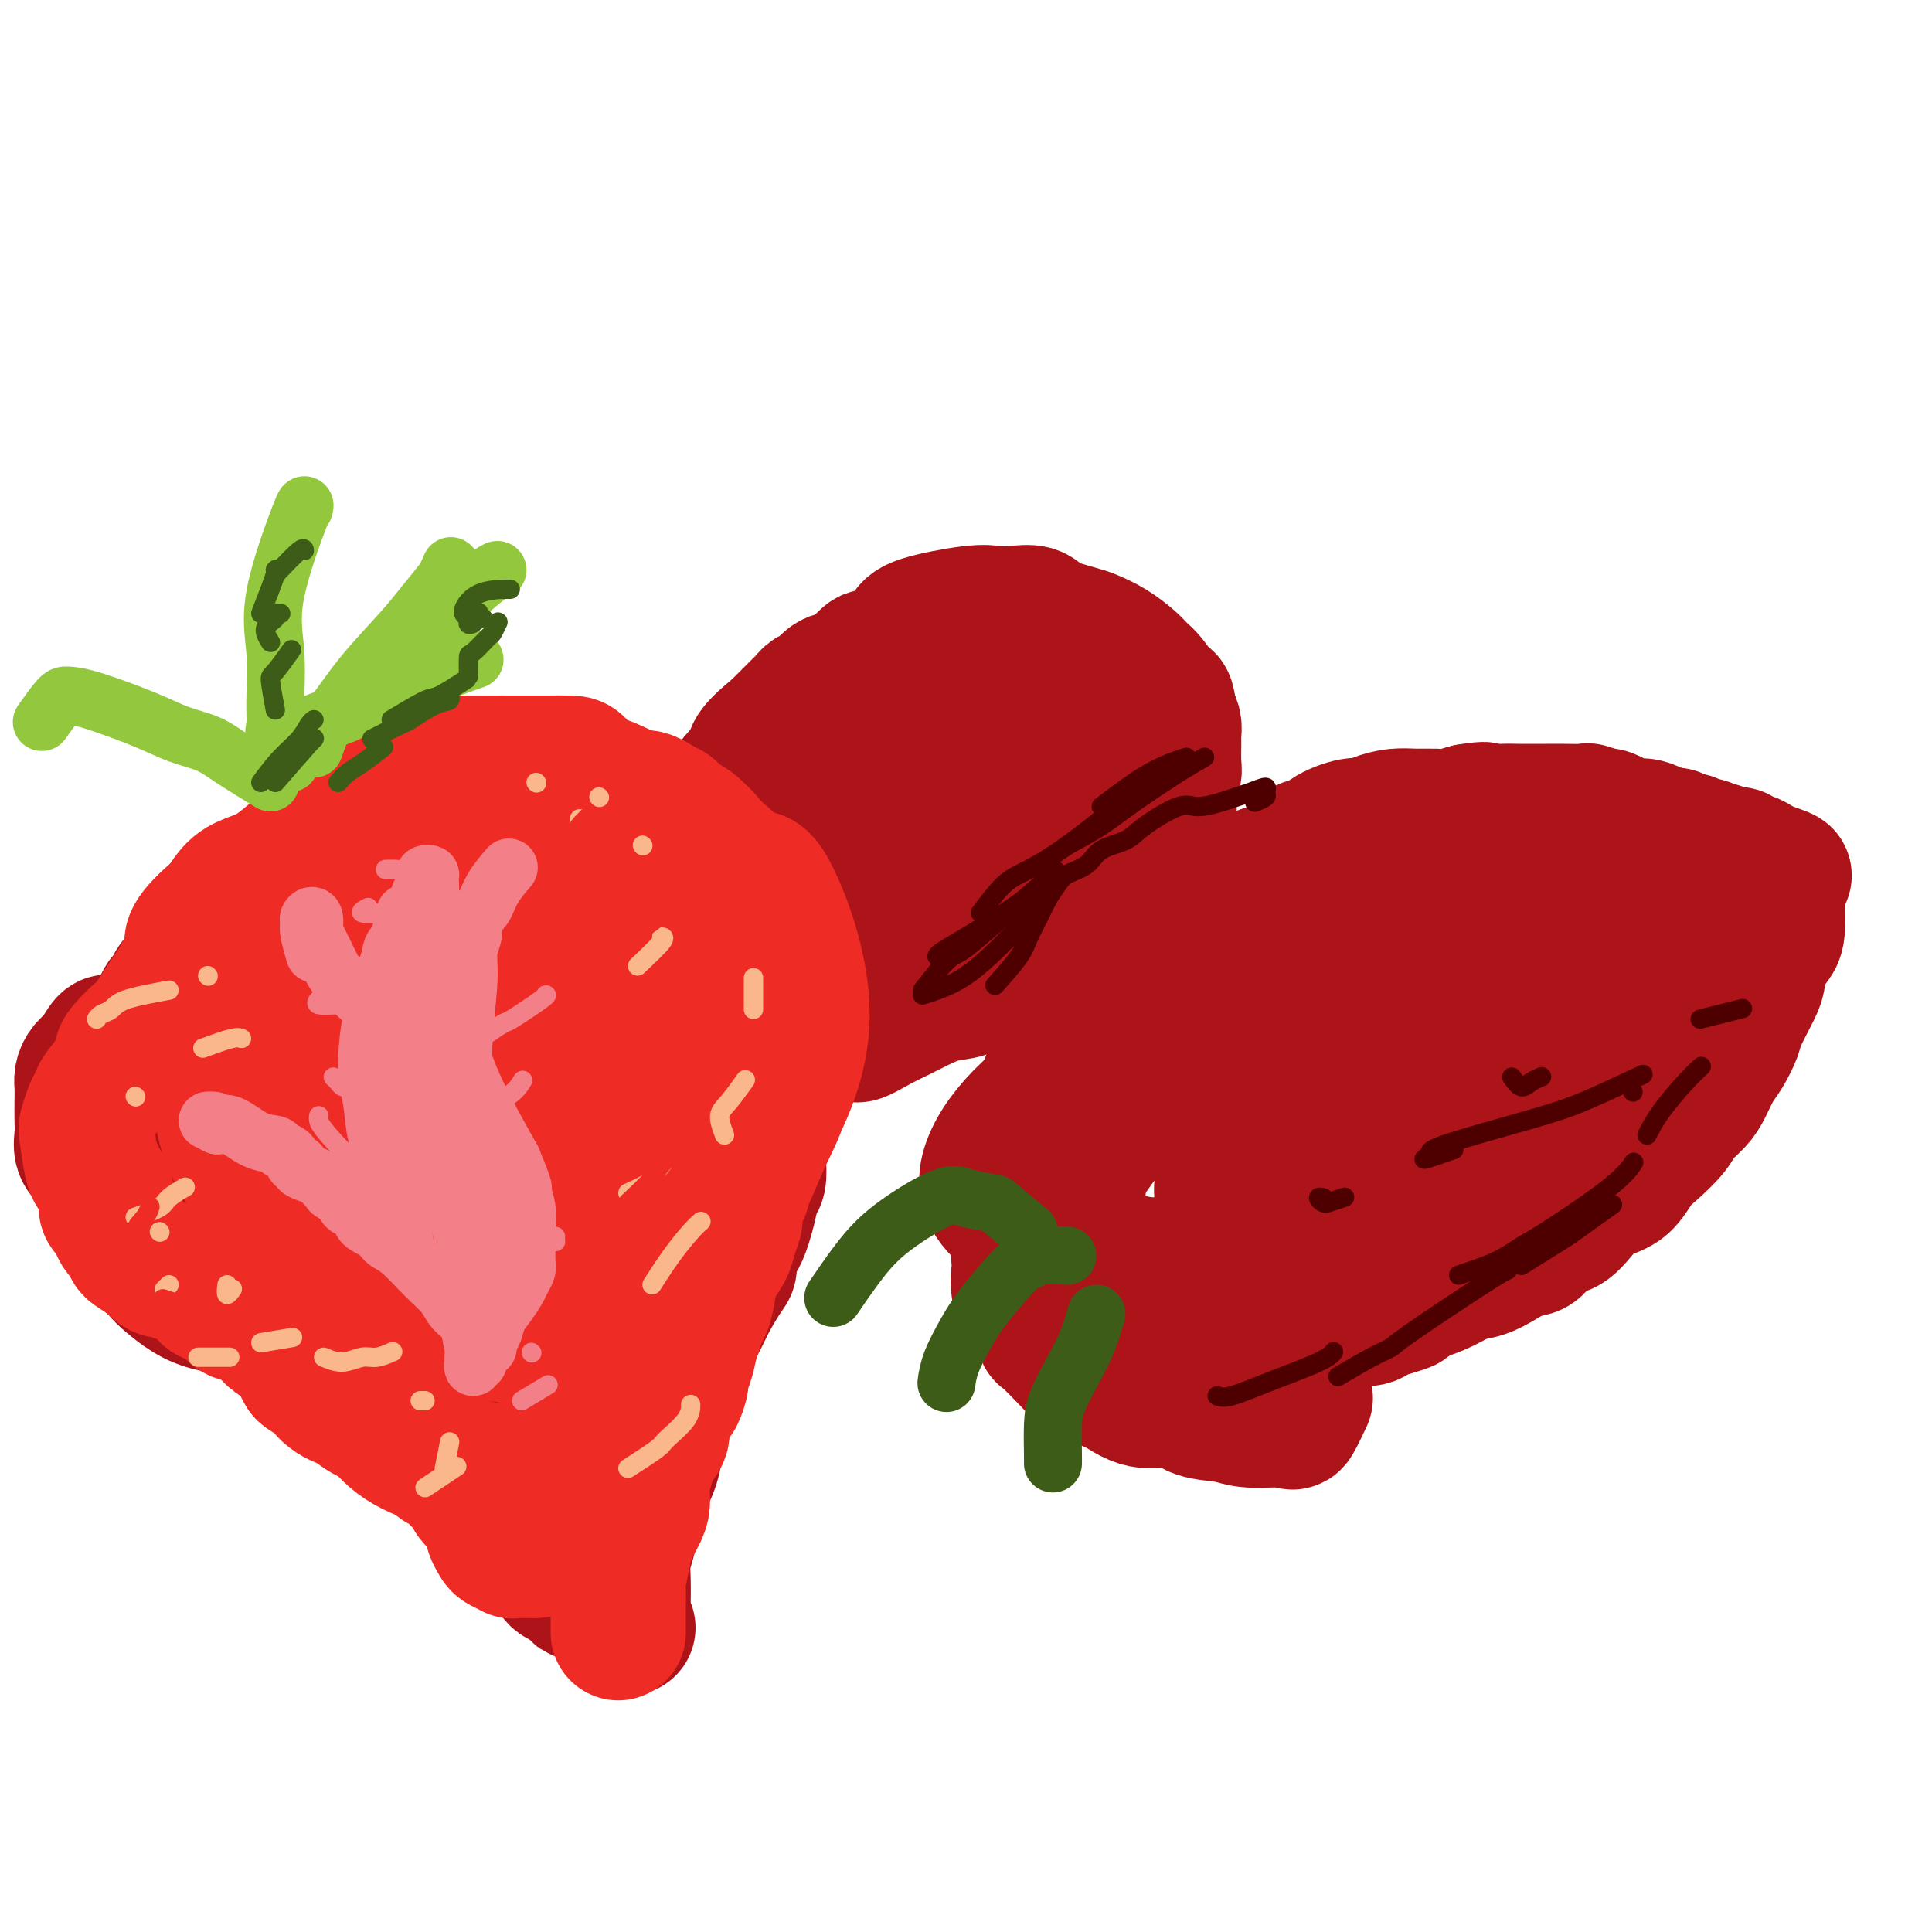 <svg viewBox='0 0 400 400' version='1.1' xmlns='http://www.w3.org/2000/svg' xmlns:xlink='http://www.w3.org/1999/xlink'><g fill='none' stroke='#AD1419' stroke-width='28' stroke-linecap='round' stroke-linejoin='round'><path d='M130,337c-0.423,-0.725 -0.845,-1.450 -1,-2c-0.155,-0.550 -0.042,-0.926 0,-1c0.042,-0.074 0.015,0.153 0,0c-0.015,-0.153 -0.016,-0.687 0,-2c0.016,-1.313 0.048,-3.404 0,-5c-0.048,-1.596 -0.178,-2.698 0,-4c0.178,-1.302 0.664,-2.806 1,-4c0.336,-1.194 0.523,-2.078 1,-4c0.477,-1.922 1.243,-4.881 2,-7c0.757,-2.119 1.506,-3.396 2,-5c0.494,-1.604 0.733,-3.534 1,-5c0.267,-1.466 0.561,-2.468 1,-4c0.439,-1.532 1.022,-3.594 2,-6c0.978,-2.406 2.349,-5.156 3,-7c0.651,-1.844 0.581,-2.783 1,-4c0.419,-1.217 1.326,-2.714 2,-4c0.674,-1.286 1.115,-2.361 2,-4c0.885,-1.639 2.216,-3.841 3,-5c0.784,-1.159 1.022,-1.273 1,-2c-0.022,-0.727 -0.303,-2.066 0,-3c0.303,-0.934 1.192,-1.462 2,-3c0.808,-1.538 1.536,-4.085 2,-6c0.464,-1.915 0.664,-3.199 1,-4c0.336,-0.801 0.807,-1.120 1,-2c0.193,-0.880 0.107,-2.321 0,-3c-0.107,-0.679 -0.235,-0.594 0,-2c0.235,-1.406 0.832,-4.302 1,-6c0.168,-1.698 -0.095,-2.200 0,-3c0.095,-0.800 0.547,-1.900 1,-3'/><path d='M159,227c0.602,-4.030 0.107,-2.605 0,-3c-0.107,-0.395 0.176,-2.610 0,-4c-0.176,-1.390 -0.810,-1.955 -1,-3c-0.190,-1.045 0.063,-2.572 0,-4c-0.063,-1.428 -0.443,-2.758 -1,-4c-0.557,-1.242 -1.291,-2.394 -2,-4c-0.709,-1.606 -1.392,-3.664 -2,-5c-0.608,-1.336 -1.140,-1.951 -2,-3c-0.860,-1.049 -2.046,-2.533 -3,-4c-0.954,-1.467 -1.674,-2.918 -2,-4c-0.326,-1.082 -0.258,-1.797 -1,-3c-0.742,-1.203 -2.295,-2.896 -3,-4c-0.705,-1.104 -0.562,-1.620 -1,-2c-0.438,-0.380 -1.459,-0.626 -2,-1c-0.541,-0.374 -0.604,-0.878 -1,-2c-0.396,-1.122 -1.126,-2.864 -2,-4c-0.874,-1.136 -1.893,-1.666 -3,-2c-1.107,-0.334 -2.303,-0.471 -3,-1c-0.697,-0.529 -0.896,-1.451 -2,-2c-1.104,-0.549 -3.112,-0.724 -4,-1c-0.888,-0.276 -0.655,-0.652 -1,-1c-0.345,-0.348 -1.267,-0.668 -2,-1c-0.733,-0.332 -1.276,-0.675 -2,-1c-0.724,-0.325 -1.627,-0.631 -3,-1c-1.373,-0.369 -3.214,-0.799 -5,-1c-1.786,-0.201 -3.515,-0.171 -5,0c-1.485,0.171 -2.724,0.482 -4,1c-1.276,0.518 -2.590,1.242 -5,2c-2.410,0.758 -5.918,1.550 -8,2c-2.082,0.450 -2.738,0.557 -4,1c-1.262,0.443 -3.131,1.221 -5,2'/><path d='M80,170c-5.591,1.590 -4.068,1.566 -4,2c0.068,0.434 -1.317,1.327 -3,2c-1.683,0.673 -3.662,1.126 -5,2c-1.338,0.874 -2.035,2.169 -3,3c-0.965,0.831 -2.198,1.197 -3,2c-0.802,0.803 -1.174,2.042 -2,3c-0.826,0.958 -2.107,1.635 -3,2c-0.893,0.365 -1.397,0.419 -2,1c-0.603,0.581 -1.303,1.690 -2,2c-0.697,0.310 -1.390,-0.179 -2,0c-0.610,0.179 -1.135,1.024 -2,2c-0.865,0.976 -2.070,2.082 -3,3c-0.930,0.918 -1.587,1.649 -2,2c-0.413,0.351 -0.583,0.321 -1,1c-0.417,0.679 -1.081,2.065 -2,3c-0.919,0.935 -2.091,1.419 -3,2c-0.909,0.581 -1.554,1.261 -2,2c-0.446,0.739 -0.694,1.538 -1,2c-0.306,0.462 -0.670,0.586 -1,1c-0.330,0.414 -0.624,1.118 -1,2c-0.376,0.882 -0.833,1.941 -1,3c-0.167,1.059 -0.046,2.117 0,3c0.046,0.883 0.015,1.591 0,3c-0.015,1.409 -0.015,3.519 0,5c0.015,1.481 0.046,2.331 0,3c-0.046,0.669 -0.167,1.156 0,2c0.167,0.844 0.622,2.047 1,3c0.378,0.953 0.679,1.658 1,2c0.321,0.342 0.663,0.323 1,1c0.337,0.677 0.668,2.051 1,3c0.332,0.949 0.666,1.475 1,2'/><path d='M37,239c0.952,2.373 0.831,1.805 1,2c0.169,0.195 0.627,1.152 1,2c0.373,0.848 0.662,1.589 1,2c0.338,0.411 0.724,0.494 1,1c0.276,0.506 0.442,1.435 1,2c0.558,0.565 1.510,0.767 2,1c0.490,0.233 0.519,0.499 1,1c0.481,0.501 1.413,1.238 2,2c0.587,0.762 0.829,1.549 1,2c0.171,0.451 0.269,0.568 1,1c0.731,0.432 2.093,1.181 3,2c0.907,0.819 1.360,1.708 2,2c0.640,0.292 1.468,-0.012 2,0c0.532,0.012 0.767,0.341 1,1c0.233,0.659 0.465,1.647 1,2c0.535,0.353 1.374,0.073 2,1c0.626,0.927 1.041,3.063 2,4c0.959,0.937 2.464,0.674 3,1c0.536,0.326 0.104,1.242 1,2c0.896,0.758 3.121,1.358 4,2c0.879,0.642 0.413,1.325 1,2c0.587,0.675 2.226,1.340 3,2c0.774,0.660 0.684,1.314 1,2c0.316,0.686 1.038,1.406 2,2c0.962,0.594 2.163,1.064 3,2c0.837,0.936 1.309,2.337 2,3c0.691,0.663 1.602,0.586 2,1c0.398,0.414 0.282,1.317 1,2c0.718,0.683 2.270,1.145 3,2c0.730,0.855 0.637,2.101 1,3c0.363,0.899 1.181,1.449 2,2'/><path d='M91,295c8.711,9.263 3.489,4.422 2,3c-1.489,-1.422 0.754,0.576 2,2c1.246,1.424 1.494,2.275 2,3c0.506,0.725 1.271,1.325 2,2c0.729,0.675 1.421,1.427 2,2c0.579,0.573 1.044,0.969 2,2c0.956,1.031 2.402,2.699 3,4c0.598,1.301 0.349,2.236 1,3c0.651,0.764 2.203,1.356 3,2c0.797,0.644 0.840,1.338 1,2c0.160,0.662 0.437,1.291 1,2c0.563,0.709 1.411,1.499 2,2c0.589,0.501 0.917,0.713 1,1c0.083,0.287 -0.079,0.650 0,1c0.079,0.350 0.399,0.687 1,1c0.601,0.313 1.481,0.601 2,1c0.519,0.399 0.675,0.909 1,1c0.325,0.091 0.820,-0.236 1,0c0.180,0.236 0.046,1.034 0,1c-0.046,-0.034 -0.005,-0.898 0,-2c0.005,-1.102 -0.027,-2.440 0,-4c0.027,-1.560 0.112,-3.343 0,-7c-0.112,-3.657 -0.422,-9.188 -1,-14c-0.578,-4.812 -1.426,-8.904 -2,-14c-0.574,-5.096 -0.875,-11.194 -1,-17c-0.125,-5.806 -0.075,-11.319 0,-16c0.075,-4.681 0.174,-8.529 1,-14c0.826,-5.471 2.379,-12.563 3,-17c0.621,-4.437 0.311,-6.218 0,-8'/><path d='M120,217c0.779,-7.497 0.725,-6.739 0,-8c-0.725,-1.261 -2.122,-4.539 -3,-7c-0.878,-2.461 -1.237,-4.103 -2,-5c-0.763,-0.897 -1.930,-1.050 -3,0c-1.070,1.050 -2.043,3.301 -3,5c-0.957,1.699 -1.898,2.846 -3,7c-1.102,4.154 -2.367,11.313 -3,17c-0.633,5.687 -0.636,9.900 0,15c0.636,5.100 1.912,11.087 3,16c1.088,4.913 1.990,8.753 3,12c1.010,3.247 2.129,5.902 4,8c1.871,2.098 4.496,3.638 7,4c2.504,0.362 4.889,-0.455 7,-3c2.111,-2.545 3.948,-6.818 6,-11c2.052,-4.182 4.320,-8.272 6,-17c1.680,-8.728 2.771,-22.092 3,-31c0.229,-8.908 -0.403,-13.359 -2,-18c-1.597,-4.641 -4.157,-9.473 -7,-12c-2.843,-2.527 -5.969,-2.748 -9,-3c-3.031,-0.252 -5.968,-0.536 -11,3c-5.032,3.536 -12.159,10.892 -16,17c-3.841,6.108 -4.397,10.968 -5,17c-0.603,6.032 -1.254,13.236 -1,20c0.254,6.764 1.412,13.088 5,19c3.588,5.912 9.606,11.411 14,14c4.394,2.589 7.164,2.269 10,0c2.836,-2.269 5.738,-6.486 8,-11c2.262,-4.514 3.885,-9.323 4,-19c0.115,-9.677 -1.277,-24.221 -4,-34c-2.723,-9.779 -6.778,-14.794 -11,-19c-4.222,-4.206 -8.611,-7.603 -13,-11'/><path d='M104,182c-3.519,-3.464 -5.817,-6.625 -14,-2c-8.183,4.625 -22.250,17.035 -28,25c-5.750,7.965 -3.183,11.483 -2,17c1.183,5.517 0.981,13.033 2,19c1.019,5.967 3.261,10.386 5,14c1.739,3.614 2.977,6.422 8,9c5.023,2.578 13.831,4.926 18,4c4.169,-0.926 3.698,-5.127 4,-8c0.302,-2.873 1.377,-4.420 -1,-10c-2.377,-5.580 -8.207,-15.195 -12,-21c-3.793,-5.805 -5.550,-7.801 -12,-12c-6.450,-4.199 -17.593,-10.601 -24,-12c-6.407,-1.399 -8.077,2.205 -9,6c-0.923,3.795 -1.098,7.783 0,13c1.098,5.217 3.468,11.664 6,18c2.532,6.336 5.226,12.561 12,21c6.774,8.439 17.629,19.093 23,23c5.371,3.907 5.257,1.068 6,-1c0.743,-2.068 2.343,-3.363 3,-6c0.657,-2.637 0.372,-6.615 0,-11c-0.372,-4.385 -0.832,-9.175 -6,-13c-5.168,-3.825 -15.045,-6.684 -20,-8c-4.955,-1.316 -4.987,-1.090 -5,-1c-0.013,0.090 -0.006,0.045 0,0'/><path d='M26,218c-0.750,-0.866 -1.500,-1.733 -2,-2c-0.500,-0.267 -0.751,0.064 -1,0c-0.249,-0.064 -0.498,-0.523 -1,0c-0.502,0.523 -1.259,2.029 -2,3c-0.741,0.971 -1.467,1.408 -2,2c-0.533,0.592 -0.875,1.341 -1,2c-0.125,0.659 -0.035,1.230 0,2c0.035,0.770 0.014,1.740 0,3c-0.014,1.260 -0.022,2.812 0,4c0.022,1.188 0.075,2.014 0,3c-0.075,0.986 -0.278,2.132 0,3c0.278,0.868 1.036,1.459 2,3c0.964,1.541 2.134,4.031 3,5c0.866,0.969 1.429,0.417 2,1c0.571,0.583 1.149,2.302 2,3c0.851,0.698 1.976,0.376 3,1c1.024,0.624 1.948,2.195 3,3c1.052,0.805 2.231,0.846 3,1c0.769,0.154 1.129,0.423 2,1c0.871,0.577 2.254,1.464 3,2c0.746,0.536 0.855,0.722 2,1c1.145,0.278 3.325,0.647 5,1c1.675,0.353 2.843,0.688 4,1c1.157,0.312 2.302,0.600 4,1c1.698,0.400 3.950,0.911 5,1c1.050,0.089 0.898,-0.245 3,0c2.102,0.245 6.458,1.070 9,2c2.542,0.930 3.271,1.965 4,3'/><path d='M76,268c6.257,1.423 3.898,-0.018 4,0c0.102,0.018 2.665,1.495 4,2c1.335,0.505 1.441,0.037 2,0c0.559,-0.037 1.571,0.355 2,0c0.429,-0.355 0.276,-1.458 0,-2c-0.276,-0.542 -0.675,-0.525 -1,-1c-0.325,-0.475 -0.575,-1.444 -1,-3c-0.425,-1.556 -1.023,-3.700 -2,-5c-0.977,-1.300 -2.333,-1.756 -4,-3c-1.667,-1.244 -3.647,-3.277 -5,-5c-1.353,-1.723 -2.081,-3.137 -5,-5c-2.919,-1.863 -8.029,-4.174 -11,-5c-2.971,-0.826 -3.803,-0.168 -7,0c-3.197,0.168 -8.758,-0.154 -11,0c-2.242,0.154 -1.163,0.783 -1,1c0.163,0.217 -0.590,0.020 -1,0c-0.410,-0.020 -0.479,0.137 -1,0c-0.521,-0.137 -1.495,-0.568 -2,-1c-0.505,-0.432 -0.542,-0.866 -1,-1c-0.458,-0.134 -1.338,0.033 -2,0c-0.662,-0.033 -1.105,-0.267 -2,0c-0.895,0.267 -2.241,1.033 -3,2c-0.759,0.967 -0.931,2.133 -1,3c-0.069,0.867 -0.034,1.433 0,2'/><path d='M27,247c-0.505,2.236 0.233,4.327 1,6c0.767,1.673 1.562,2.927 2,4c0.438,1.073 0.520,1.965 1,3c0.480,1.035 1.359,2.213 2,3c0.641,0.787 1.045,1.181 2,2c0.955,0.819 2.460,2.061 4,3c1.540,0.939 3.116,1.574 5,2c1.884,0.426 4.076,0.643 6,1c1.924,0.357 3.581,0.853 6,1c2.419,0.147 5.598,-0.057 8,0c2.402,0.057 4.025,0.373 6,1c1.975,0.627 4.303,1.566 6,2c1.697,0.434 2.764,0.365 5,1c2.236,0.635 5.640,1.975 8,3c2.360,1.025 3.676,1.735 5,2c1.324,0.265 2.657,0.085 4,0c1.343,-0.085 2.696,-0.077 4,0c1.304,0.077 2.560,0.221 4,0c1.440,-0.221 3.065,-0.806 4,-1c0.935,-0.194 1.178,0.004 1,0c-0.178,-0.004 -0.779,-0.210 -2,0c-1.221,0.210 -3.062,0.835 -5,1c-1.938,0.165 -3.972,-0.132 -6,0c-2.028,0.132 -4.049,0.693 -8,1c-3.951,0.307 -9.832,0.361 -14,0c-4.168,-0.361 -6.622,-1.136 -9,-2c-2.378,-0.864 -4.679,-1.818 -7,-3c-2.321,-1.182 -4.660,-2.591 -7,-4'/><path d='M53,273c-4.992,-1.988 -5.971,-2.457 -8,-4c-2.029,-1.543 -5.106,-4.161 -7,-6c-1.894,-1.839 -2.603,-2.900 -3,-4c-0.397,-1.100 -0.482,-2.240 -1,-3c-0.518,-0.760 -1.470,-1.142 -2,-2c-0.530,-0.858 -0.640,-2.194 -1,-3c-0.360,-0.806 -0.971,-1.084 -2,-2c-1.029,-0.916 -2.474,-2.471 -3,-4c-0.526,-1.529 -0.131,-3.033 0,-4c0.131,-0.967 -0.003,-1.397 0,-2c0.003,-0.603 0.143,-1.380 0,-2c-0.143,-0.620 -0.567,-1.085 1,-3c1.567,-1.915 5.126,-5.280 7,-7c1.874,-1.720 2.064,-1.794 3,-3c0.936,-1.206 2.619,-3.544 4,-5c1.381,-1.456 2.461,-2.030 4,-3c1.539,-0.970 3.536,-2.337 7,-4c3.464,-1.663 8.395,-3.623 12,-5c3.605,-1.377 5.883,-2.173 8,-3c2.117,-0.827 4.072,-1.685 8,-3c3.928,-1.315 9.827,-3.085 13,-4c3.173,-0.915 3.618,-0.974 6,-1c2.382,-0.026 6.699,-0.018 8,0c1.301,0.018 -0.414,0.046 -1,0c-0.586,-0.046 -0.042,-0.166 -1,0c-0.958,0.166 -3.416,0.619 -6,1c-2.584,0.381 -5.292,0.691 -8,1'/><path d='M91,198c-6.150,1.709 -13.525,4.982 -17,7c-3.475,2.018 -3.049,2.781 -3,4c0.049,1.219 -0.277,2.893 0,4c0.277,1.107 1.158,1.646 3,3c1.842,1.354 4.644,3.521 11,2c6.356,-1.521 16.267,-6.731 22,-10c5.733,-3.269 7.289,-4.598 9,-6c1.711,-1.402 3.576,-2.877 4,-5c0.424,-2.123 -0.593,-4.892 -1,-6c-0.407,-1.108 -0.203,-0.554 0,0'/><path d='M145,230c1.488,-2.018 2.977,-4.037 4,-5c1.023,-0.963 1.582,-0.872 2,-1c0.418,-0.128 0.696,-0.475 2,-1c1.304,-0.525 3.634,-1.228 5,-2c1.366,-0.772 1.769,-1.612 3,-2c1.231,-0.388 3.292,-0.324 5,-1c1.708,-0.676 3.065,-2.092 5,-3c1.935,-0.908 4.449,-1.307 6,-2c1.551,-0.693 2.139,-1.681 3,-2c0.861,-0.319 1.994,0.032 3,0c1.006,-0.032 1.883,-0.446 3,-1c1.117,-0.554 2.472,-1.249 4,-2c1.528,-0.751 3.229,-1.559 5,-2c1.771,-0.441 3.612,-0.514 5,-1c1.388,-0.486 2.325,-1.386 3,-2c0.675,-0.614 1.090,-0.942 2,-1c0.910,-0.058 2.316,0.152 3,0c0.684,-0.152 0.646,-0.668 1,-1c0.354,-0.332 1.099,-0.481 2,-1c0.901,-0.519 1.957,-1.407 3,-2c1.043,-0.593 2.072,-0.890 3,-1c0.928,-0.110 1.755,-0.033 2,0c0.245,0.033 -0.093,0.024 0,0c0.093,-0.024 0.616,-0.062 1,0c0.384,0.062 0.629,0.223 1,0c0.371,-0.223 0.869,-0.829 1,-1c0.131,-0.171 -0.105,0.094 0,0c0.105,-0.094 0.553,-0.547 1,-1'/><path d='M223,195c9.695,-4.179 2.931,-2.625 1,-2c-1.931,0.625 0.970,0.321 2,0c1.030,-0.321 0.188,-0.658 0,-1c-0.188,-0.342 0.279,-0.687 1,-1c0.721,-0.313 1.695,-0.593 2,-1c0.305,-0.407 -0.059,-0.939 0,-1c0.059,-0.061 0.541,0.350 1,0c0.459,-0.350 0.897,-1.460 1,-2c0.103,-0.540 -0.127,-0.510 0,-1c0.127,-0.490 0.610,-1.501 1,-2c0.390,-0.499 0.686,-0.486 1,-1c0.314,-0.514 0.647,-1.553 1,-2c0.353,-0.447 0.725,-0.301 1,-1c0.275,-0.699 0.452,-2.243 1,-3c0.548,-0.757 1.468,-0.728 2,-1c0.532,-0.272 0.678,-0.847 1,-1c0.322,-0.153 0.821,0.114 1,0c0.179,-0.114 0.038,-0.611 0,-1c-0.038,-0.389 0.028,-0.671 0,-1c-0.028,-0.329 -0.151,-0.706 0,-1c0.151,-0.294 0.575,-0.505 1,-1c0.425,-0.495 0.850,-1.274 1,-2c0.150,-0.726 0.026,-1.400 0,-2c-0.026,-0.600 0.046,-1.127 0,-2c-0.046,-0.873 -0.209,-2.093 0,-3c0.209,-0.907 0.789,-1.503 1,-2c0.211,-0.497 0.054,-0.896 0,-2c-0.054,-1.104 -0.004,-2.915 0,-4c0.004,-1.085 -0.037,-1.446 0,-2c0.037,-0.554 0.154,-1.301 0,-2c-0.154,-0.699 -0.577,-1.349 -1,-2'/><path d='M242,148c-0.191,-3.909 -0.669,-3.182 -1,-3c-0.331,0.182 -0.517,-0.181 -1,-1c-0.483,-0.819 -1.264,-2.093 -2,-3c-0.736,-0.907 -1.429,-1.447 -2,-2c-0.571,-0.553 -1.021,-1.120 -2,-2c-0.979,-0.880 -2.487,-2.071 -4,-3c-1.513,-0.929 -3.030,-1.594 -4,-2c-0.970,-0.406 -1.393,-0.553 -3,-1c-1.607,-0.447 -4.398,-1.193 -6,-2c-1.602,-0.807 -2.016,-1.674 -3,-2c-0.984,-0.326 -2.540,-0.109 -4,0c-1.460,0.109 -2.826,0.111 -4,0c-1.174,-0.111 -2.156,-0.333 -5,0c-2.844,0.333 -7.548,1.222 -10,2c-2.452,0.778 -2.650,1.445 -3,2c-0.350,0.555 -0.853,0.999 -2,2c-1.147,1.001 -2.939,2.559 -4,3c-1.061,0.441 -1.390,-0.234 -2,0c-0.610,0.234 -1.500,1.376 -2,2c-0.500,0.624 -0.610,0.730 -1,1c-0.390,0.270 -1.061,0.703 -2,1c-0.939,0.297 -2.146,0.457 -3,1c-0.854,0.543 -1.356,1.468 -2,2c-0.644,0.532 -1.432,0.669 -2,1c-0.568,0.331 -0.917,0.854 -1,1c-0.083,0.146 0.102,-0.085 0,0c-0.102,0.085 -0.489,0.484 -1,1c-0.511,0.516 -1.146,1.147 -2,2c-0.854,0.853 -1.927,1.926 -3,3'/><path d='M161,151c-5.750,4.670 -5.127,5.345 -5,6c0.127,0.655 -0.244,1.290 -1,2c-0.756,0.710 -1.896,1.495 -3,3c-1.104,1.505 -2.172,3.728 -3,5c-0.828,1.272 -1.415,1.591 -3,4c-1.585,2.409 -4.167,6.909 -6,10c-1.833,3.091 -2.915,4.775 -4,6c-1.085,1.225 -2.171,1.991 -3,3c-0.829,1.009 -1.401,2.260 -2,3c-0.599,0.740 -1.226,0.968 -2,2c-0.774,1.032 -1.694,2.869 -2,4c-0.306,1.131 0.002,1.558 0,2c-0.002,0.442 -0.313,0.900 0,1c0.313,0.100 1.251,-0.159 2,0c0.749,0.159 1.308,0.734 4,1c2.692,0.266 7.515,0.222 11,0c3.485,-0.222 5.630,-0.622 8,-1c2.370,-0.378 4.964,-0.732 10,-3c5.036,-2.268 12.515,-6.449 17,-9c4.485,-2.551 5.976,-3.473 9,-6c3.024,-2.527 7.581,-6.658 10,-10c2.419,-3.342 2.701,-5.896 3,-8c0.299,-2.104 0.616,-3.760 1,-6c0.384,-2.240 0.834,-5.065 1,-7c0.166,-1.935 0.047,-2.982 0,-4c-0.047,-1.018 -0.024,-2.009 0,-3'/><path d='M203,146c-0.472,-4.544 -4.154,-1.904 -7,-1c-2.846,0.904 -4.858,0.070 -8,1c-3.142,0.930 -7.414,3.623 -11,6c-3.586,2.377 -6.484,4.438 -11,8c-4.516,3.562 -10.648,8.624 -15,15c-4.352,6.376 -6.923,14.067 -7,18c-0.077,3.933 2.341,4.108 4,5c1.659,0.892 2.559,2.501 7,1c4.441,-1.501 12.422,-6.111 18,-9c5.578,-2.889 8.753,-4.055 16,-10c7.247,-5.945 18.568,-16.667 24,-22c5.432,-5.333 4.976,-5.275 4,-6c-0.976,-0.725 -2.472,-2.231 -5,-3c-2.528,-0.769 -6.089,-0.802 -10,0c-3.911,0.802 -8.172,2.437 -12,4c-3.828,1.563 -7.225,3.052 -13,7c-5.775,3.948 -13.930,10.353 -18,15c-4.070,4.647 -4.057,7.536 -4,10c0.057,2.464 0.156,4.504 2,6c1.844,1.496 5.433,2.449 11,3c5.567,0.551 13.111,0.698 23,-3c9.889,-3.698 22.124,-11.243 29,-16c6.876,-4.757 8.395,-6.725 11,-9c2.605,-2.275 6.296,-4.857 8,-8c1.704,-3.143 1.420,-6.846 1,-9c-0.420,-2.154 -0.977,-2.758 -6,-1c-5.023,1.758 -14.511,5.879 -24,10'/><path d='M210,158c-7.140,4.769 -12.988,11.691 -17,17c-4.012,5.309 -6.186,9.003 -7,12c-0.814,2.997 -0.266,5.295 0,7c0.266,1.705 0.251,2.817 2,4c1.749,1.183 5.262,2.436 8,3c2.738,0.564 4.701,0.438 8,-1c3.299,-1.438 7.934,-4.189 12,-7c4.066,-2.811 7.562,-5.683 11,-8c3.438,-2.317 6.818,-4.079 8,-5c1.182,-0.921 0.165,-1.002 -2,0c-2.165,1.002 -5.478,3.085 -10,6c-4.522,2.915 -10.254,6.660 -15,10c-4.746,3.340 -8.506,6.273 -13,9c-4.494,2.727 -9.721,5.247 -13,7c-3.279,1.753 -4.611,2.738 -5,2c-0.389,-0.738 0.164,-3.199 3,-7c2.836,-3.801 7.953,-8.943 10,-11c2.047,-2.057 1.023,-1.028 0,0'/><path d='M230,208c-1.687,2.036 -3.373,4.073 -4,5c-0.627,0.927 -0.194,0.745 0,1c0.194,0.255 0.148,0.949 0,1c-0.148,0.051 -0.397,-0.539 -1,0c-0.603,0.539 -1.558,2.209 -2,3c-0.442,0.791 -0.370,0.705 -1,1c-0.630,0.295 -1.962,0.971 -3,2c-1.038,1.029 -1.784,2.411 -2,3c-0.216,0.589 0.096,0.383 0,1c-0.096,0.617 -0.600,2.055 -1,3c-0.400,0.945 -0.694,1.396 -1,2c-0.306,0.604 -0.622,1.360 -1,3c-0.378,1.640 -0.818,4.165 -1,6c-0.182,1.835 -0.105,2.980 0,4c0.105,1.020 0.238,1.916 0,3c-0.238,1.084 -0.848,2.358 -1,4c-0.152,1.642 0.154,3.654 0,5c-0.154,1.346 -0.767,2.026 -1,3c-0.233,0.974 -0.084,2.241 0,3c0.084,0.759 0.103,1.010 0,2c-0.103,0.990 -0.329,2.721 0,4c0.329,1.279 1.212,2.108 2,3c0.788,0.892 1.481,1.849 2,3c0.519,1.151 0.864,2.496 1,3c0.136,0.504 0.061,0.165 1,1c0.939,0.835 2.891,2.842 4,4c1.109,1.158 1.376,1.466 2,2c0.624,0.534 1.607,1.296 3,2c1.393,0.704 3.197,1.352 5,2'/><path d='M231,287c3.585,2.411 5.046,2.937 7,3c1.954,0.063 4.401,-0.338 6,0c1.599,0.338 2.349,1.415 4,2c1.651,0.585 4.201,0.678 6,1c1.799,0.322 2.847,0.874 5,1c2.153,0.126 5.412,-0.172 7,0c1.588,0.172 1.504,0.816 2,0c0.496,-0.816 1.570,-3.090 2,-4c0.430,-0.910 0.215,-0.455 0,0'/><path d='M228,199c0.779,-0.754 1.559,-1.507 2,-2c0.441,-0.493 0.545,-0.724 1,-1c0.455,-0.276 1.261,-0.597 2,-1c0.739,-0.403 1.412,-0.889 2,-1c0.588,-0.111 1.091,0.154 2,0c0.909,-0.154 2.225,-0.728 3,-1c0.775,-0.272 1.008,-0.244 2,-1c0.992,-0.756 2.741,-2.297 4,-3c1.259,-0.703 2.027,-0.569 3,-1c0.973,-0.431 2.150,-1.429 3,-2c0.850,-0.571 1.372,-0.717 2,-1c0.628,-0.283 1.361,-0.705 2,-1c0.639,-0.295 1.183,-0.464 2,-1c0.817,-0.536 1.906,-1.439 3,-2c1.094,-0.561 2.194,-0.782 3,-1c0.806,-0.218 1.319,-0.435 2,-1c0.681,-0.565 1.531,-1.477 2,-2c0.469,-0.523 0.559,-0.656 1,-1c0.441,-0.344 1.235,-0.901 2,-1c0.765,-0.099 1.502,0.258 2,0c0.498,-0.258 0.758,-1.131 2,-2c1.242,-0.869 3.465,-1.735 5,-2c1.535,-0.265 2.382,0.073 3,0c0.618,-0.073 1.007,-0.555 2,-1c0.993,-0.445 2.589,-0.854 4,-1c1.411,-0.146 2.636,-0.029 4,0c1.364,0.029 2.867,-0.031 4,0c1.133,0.031 1.895,0.152 3,0c1.105,-0.152 2.552,-0.576 4,-1'/><path d='M304,168c4.967,-0.773 2.884,-0.207 3,0c0.116,0.207 2.431,0.055 4,0c1.569,-0.055 2.393,-0.015 3,0c0.607,0.015 0.998,0.003 2,0c1.002,-0.003 2.615,0.004 4,0c1.385,-0.004 2.543,-0.017 4,0c1.457,0.017 3.212,0.065 4,0c0.788,-0.065 0.609,-0.242 1,0c0.391,0.242 1.353,0.905 2,1c0.647,0.095 0.979,-0.377 2,0c1.021,0.377 2.732,1.602 4,2c1.268,0.398 2.093,-0.033 3,0c0.907,0.033 1.896,0.530 3,1c1.104,0.470 2.322,0.915 3,1c0.678,0.085 0.814,-0.188 1,0c0.186,0.188 0.421,0.839 1,1c0.579,0.161 1.503,-0.168 2,0c0.497,0.168 0.567,0.833 1,1c0.433,0.167 1.228,-0.165 2,0c0.772,0.165 1.521,0.828 2,1c0.479,0.172 0.687,-0.146 1,0c0.313,0.146 0.730,0.756 1,1c0.270,0.244 0.392,0.122 1,0c0.608,-0.122 1.703,-0.244 2,0c0.297,0.244 -0.205,0.854 0,1c0.205,0.146 1.116,-0.171 2,0c0.884,0.171 1.742,0.829 2,1c0.258,0.171 -0.084,-0.146 0,0c0.084,0.146 0.596,0.756 1,1c0.404,0.244 0.702,0.122 1,0'/><path d='M366,180c6.122,2.052 2.425,1.183 1,1c-1.425,-0.183 -0.580,0.321 0,1c0.580,0.679 0.895,1.535 1,2c0.105,0.465 0.000,0.541 0,2c-0.000,1.459 0.104,4.302 0,6c-0.104,1.698 -0.417,2.251 -1,3c-0.583,0.749 -1.437,1.693 -2,3c-0.563,1.307 -0.836,2.976 -1,4c-0.164,1.024 -0.218,1.403 -1,3c-0.782,1.597 -2.293,4.413 -3,6c-0.707,1.587 -0.611,1.947 -1,3c-0.389,1.053 -1.263,2.799 -2,4c-0.737,1.201 -1.336,1.857 -2,3c-0.664,1.143 -1.392,2.775 -2,4c-0.608,1.225 -1.097,2.045 -2,3c-0.903,0.955 -2.222,2.045 -3,3c-0.778,0.955 -1.015,1.774 -2,3c-0.985,1.226 -2.717,2.858 -4,4c-1.283,1.142 -2.117,1.795 -3,3c-0.883,1.205 -1.816,2.961 -3,4c-1.184,1.039 -2.620,1.361 -4,2c-1.380,0.639 -2.704,1.595 -4,3c-1.296,1.405 -2.566,3.258 -4,4c-1.434,0.742 -3.033,0.374 -4,1c-0.967,0.626 -1.301,2.247 -2,3c-0.699,0.753 -1.764,0.639 -3,1c-1.236,0.361 -2.643,1.199 -4,2c-1.357,0.801 -2.663,1.565 -4,2c-1.337,0.435 -2.706,0.540 -4,1c-1.294,0.460 -2.513,1.274 -4,2c-1.487,0.726 -3.244,1.363 -5,2'/><path d='M294,268c-5.184,2.570 -3.143,1.994 -3,2c0.143,0.006 -1.613,0.593 -3,1c-1.387,0.407 -2.407,0.634 -3,1c-0.593,0.366 -0.759,0.872 -2,1c-1.241,0.128 -3.557,-0.124 -5,0c-1.443,0.124 -2.013,0.622 -3,1c-0.987,0.378 -2.392,0.637 -4,1c-1.608,0.363 -3.417,0.830 -5,1c-1.583,0.170 -2.938,0.044 -5,0c-2.062,-0.044 -4.831,-0.008 -6,0c-1.169,0.008 -0.737,-0.014 -1,0c-0.263,0.014 -1.222,0.065 -1,0c0.222,-0.065 1.626,-0.245 2,0c0.374,0.245 -0.283,0.917 2,0c2.283,-0.917 7.506,-3.422 12,-6c4.494,-2.578 8.259,-5.229 12,-8c3.741,-2.771 7.458,-5.661 14,-11c6.542,-5.339 15.908,-13.126 22,-19c6.092,-5.874 8.910,-9.834 12,-14c3.090,-4.166 6.452,-8.540 9,-12c2.548,-3.460 4.281,-6.008 5,-8c0.719,-1.992 0.424,-3.428 0,-5c-0.424,-1.572 -0.978,-3.279 -4,-4c-3.022,-0.721 -8.512,-0.457 -13,0c-4.488,0.457 -7.972,1.107 -12,2c-4.028,0.893 -8.598,2.028 -15,6c-6.402,3.972 -14.635,10.780 -20,16c-5.365,5.220 -7.861,8.853 -10,13c-2.139,4.147 -3.922,8.809 -5,13c-1.078,4.191 -1.451,7.912 -1,11c0.451,3.088 1.725,5.544 3,8'/><path d='M266,258c2.320,4.259 7.121,5.406 11,6c3.879,0.594 6.837,0.635 11,-1c4.163,-1.635 9.532,-4.945 14,-8c4.468,-3.055 8.036,-5.855 13,-12c4.964,-6.145 11.326,-15.637 14,-22c2.674,-6.363 1.660,-9.599 0,-13c-1.660,-3.401 -3.967,-6.967 -9,-9c-5.033,-2.033 -12.792,-2.533 -20,-3c-7.208,-0.467 -13.865,-0.900 -26,3c-12.135,3.900 -29.748,12.134 -41,18c-11.252,5.866 -16.145,9.363 -20,13c-3.855,3.637 -6.673,7.412 -8,11c-1.327,3.588 -1.162,6.989 4,11c5.162,4.011 15.320,8.632 23,11c7.680,2.368 12.880,2.484 19,2c6.120,-0.484 13.160,-1.567 19,-4c5.840,-2.433 10.480,-6.217 15,-10c4.520,-3.783 8.920,-7.566 12,-11c3.080,-3.434 4.839,-6.519 5,-12c0.161,-5.481 -1.276,-13.360 -4,-18c-2.724,-4.640 -6.736,-6.043 -10,-8c-3.264,-1.957 -5.780,-4.470 -13,-4c-7.220,0.470 -19.142,3.922 -27,8c-7.858,4.078 -11.650,8.782 -15,14c-3.350,5.218 -6.258,10.951 -8,17c-1.742,6.049 -2.318,12.414 -2,18c0.318,5.586 1.530,10.392 6,14c4.470,3.608 12.198,6.019 18,6c5.802,-0.019 9.677,-2.467 14,-6c4.323,-3.533 9.092,-8.152 13,-13c3.908,-4.848 6.954,-9.924 10,-15'/><path d='M284,241c4.766,-7.975 5.181,-13.911 4,-18c-1.181,-4.089 -3.957,-6.330 -7,-8c-3.043,-1.670 -6.354,-2.769 -11,-3c-4.646,-0.231 -10.629,0.406 -16,2c-5.371,1.594 -10.131,4.144 -16,10c-5.869,5.856 -12.848,15.019 -16,21c-3.152,5.981 -2.478,8.780 0,11c2.478,2.220 6.759,3.861 11,5c4.241,1.139 8.442,1.775 17,-2c8.558,-3.775 21.473,-11.960 30,-18c8.527,-6.040 12.664,-9.936 16,-14c3.336,-4.064 5.869,-8.298 7,-11c1.131,-2.702 0.859,-3.872 -1,-5c-1.859,-1.128 -5.307,-2.214 -12,0c-6.693,2.214 -16.632,7.729 -23,12c-6.368,4.271 -9.164,7.297 -11,11c-1.836,3.703 -2.711,8.083 -3,11c-0.289,2.917 0.010,4.371 4,5c3.990,0.629 11.671,0.433 18,-2c6.329,-2.433 11.305,-7.104 17,-12c5.695,-4.896 12.110,-10.018 17,-15c4.890,-4.982 8.256,-9.824 11,-13c2.744,-3.176 4.866,-4.687 4,-5c-0.866,-0.313 -4.719,0.571 -9,3c-4.281,2.429 -8.990,6.402 -14,11c-5.010,4.598 -10.319,9.820 -15,14c-4.681,4.180 -8.732,7.316 -10,11c-1.268,3.684 0.248,7.915 3,10c2.752,2.085 6.741,2.023 12,1c5.259,-1.023 11.788,-3.007 19,-7c7.212,-3.993 15.106,-9.997 23,-16'/><path d='M333,230c5.800,-4.711 8.800,-8.489 10,-10c1.200,-1.511 0.600,-0.756 0,0'/></g>
<g fill='none' stroke='#EE2B24' stroke-width='28' stroke-linecap='round' stroke-linejoin='round'><path d='M128,338c0.000,0.032 0.000,0.065 0,0c-0.000,-0.065 -0.001,-0.227 0,-1c0.001,-0.773 0.003,-2.156 0,-3c-0.003,-0.844 -0.013,-1.148 0,-2c0.013,-0.852 0.048,-2.251 0,-3c-0.048,-0.749 -0.181,-0.846 0,-2c0.181,-1.154 0.674,-3.365 1,-5c0.326,-1.635 0.483,-2.696 1,-4c0.517,-1.304 1.394,-2.852 2,-4c0.606,-1.148 0.941,-1.897 1,-3c0.059,-1.103 -0.158,-2.562 0,-4c0.158,-1.438 0.690,-2.855 1,-4c0.310,-1.145 0.397,-2.017 1,-3c0.603,-0.983 1.721,-2.077 2,-3c0.279,-0.923 -0.280,-1.676 0,-3c0.280,-1.324 1.398,-3.221 2,-4c0.602,-0.779 0.686,-0.442 1,-1c0.314,-0.558 0.858,-2.011 1,-3c0.142,-0.989 -0.117,-1.515 0,-2c0.117,-0.485 0.609,-0.928 1,-2c0.391,-1.072 0.683,-2.773 1,-4c0.317,-1.227 0.661,-1.980 1,-3c0.339,-1.020 0.672,-2.307 1,-3c0.328,-0.693 0.651,-0.794 1,-2c0.349,-1.206 0.722,-3.519 1,-5c0.278,-1.481 0.459,-2.129 1,-3c0.541,-0.871 1.440,-1.963 2,-3c0.560,-1.037 0.780,-2.018 1,-3'/><path d='M151,256c2.581,-7.297 0.534,-2.040 0,-1c-0.534,1.040 0.446,-2.138 1,-4c0.554,-1.862 0.683,-2.407 1,-3c0.317,-0.593 0.821,-1.232 1,-3c0.179,-1.768 0.033,-4.663 0,-6c-0.033,-1.337 0.048,-1.116 0,-2c-0.048,-0.884 -0.224,-2.873 0,-4c0.224,-1.127 0.849,-1.390 1,-2c0.151,-0.610 -0.170,-1.566 0,-3c0.170,-1.434 0.833,-3.346 1,-5c0.167,-1.654 -0.162,-3.052 0,-4c0.162,-0.948 0.814,-1.448 1,-2c0.186,-0.552 -0.093,-1.155 0,-2c0.093,-0.845 0.558,-1.931 1,-3c0.442,-1.069 0.862,-2.121 1,-3c0.138,-0.879 -0.006,-1.585 0,-2c0.006,-0.415 0.163,-0.539 0,-2c-0.163,-1.461 -0.644,-4.258 -1,-6c-0.356,-1.742 -0.585,-2.430 -1,-4c-0.415,-1.570 -1.015,-4.022 -2,-6c-0.985,-1.978 -2.354,-3.483 -3,-5c-0.646,-1.517 -0.567,-3.046 -1,-4c-0.433,-0.954 -1.376,-1.334 -2,-2c-0.624,-0.666 -0.930,-1.618 -2,-3c-1.070,-1.382 -2.905,-3.195 -4,-4c-1.095,-0.805 -1.449,-0.601 -2,-1c-0.551,-0.399 -1.300,-1.400 -2,-2c-0.700,-0.600 -1.350,-0.800 -2,-1'/><path d='M137,167c-3.043,-2.362 -3.649,-1.768 -5,-2c-1.351,-0.232 -3.447,-1.292 -5,-2c-1.553,-0.708 -2.562,-1.065 -3,-1c-0.438,0.065 -0.304,0.553 -1,0c-0.696,-0.553 -2.220,-2.148 -3,-3c-0.780,-0.852 -0.814,-0.960 -2,-1c-1.186,-0.040 -3.524,-0.011 -5,0c-1.476,0.011 -2.091,0.003 -3,0c-0.909,-0.003 -2.111,-0.002 -3,0c-0.889,0.002 -1.464,0.004 -2,0c-0.536,-0.004 -1.034,-0.016 -3,0c-1.966,0.016 -5.400,0.058 -7,0c-1.600,-0.058 -1.365,-0.216 -2,0c-0.635,0.216 -2.139,0.805 -3,1c-0.861,0.195 -1.078,-0.005 -2,0c-0.922,0.005 -2.550,0.214 -4,1c-1.450,0.786 -2.722,2.148 -4,3c-1.278,0.852 -2.564,1.192 -4,2c-1.436,0.808 -3.024,2.082 -4,3c-0.976,0.918 -1.341,1.478 -2,2c-0.659,0.522 -1.611,1.006 -3,2c-1.389,0.994 -3.215,2.498 -5,4c-1.785,1.502 -3.530,3.000 -5,4c-1.470,1.000 -2.665,1.500 -4,2c-1.335,0.500 -2.810,1.000 -4,2c-1.190,1.000 -2.095,2.500 -3,4'/><path d='M46,188c-7.267,6.064 -6.434,7.224 -6,8c0.434,0.776 0.470,1.168 0,2c-0.470,0.832 -1.448,2.105 -2,3c-0.552,0.895 -0.680,1.413 -1,2c-0.320,0.587 -0.832,1.245 -2,3c-1.168,1.755 -2.994,4.607 -4,6c-1.006,1.393 -1.194,1.325 -2,2c-0.806,0.675 -2.229,2.092 -3,3c-0.771,0.908 -0.889,1.306 -1,2c-0.111,0.694 -0.215,1.685 -1,3c-0.785,1.315 -2.249,2.953 -3,4c-0.751,1.047 -0.787,1.503 -1,2c-0.213,0.497 -0.604,1.035 -1,2c-0.396,0.965 -0.797,2.356 -1,3c-0.203,0.644 -0.208,0.541 0,2c0.208,1.459 0.629,4.478 1,6c0.371,1.522 0.691,1.545 1,2c0.309,0.455 0.608,1.343 1,2c0.392,0.657 0.879,1.083 1,2c0.121,0.917 -0.122,2.325 0,3c0.122,0.675 0.611,0.619 1,1c0.389,0.381 0.680,1.201 1,2c0.320,0.799 0.669,1.579 1,2c0.331,0.421 0.646,0.484 1,1c0.354,0.516 0.749,1.485 1,2c0.251,0.515 0.357,0.576 1,1c0.643,0.424 1.821,1.212 3,2'/><path d='M31,261c2.034,2.170 2.618,2.095 3,2c0.382,-0.095 0.560,-0.211 1,0c0.440,0.211 1.140,0.749 2,1c0.860,0.251 1.880,0.214 3,1c1.120,0.786 2.341,2.394 3,3c0.659,0.606 0.757,0.209 1,0c0.243,-0.209 0.631,-0.228 1,0c0.369,0.228 0.718,0.705 1,1c0.282,0.295 0.495,0.408 1,1c0.505,0.592 1.300,1.663 2,2c0.700,0.337 1.303,-0.061 2,0c0.697,0.061 1.486,0.580 2,1c0.514,0.420 0.752,0.741 1,1c0.248,0.259 0.505,0.455 1,1c0.495,0.545 1.229,1.439 2,2c0.771,0.561 1.580,0.791 2,1c0.420,0.209 0.452,0.398 1,1c0.548,0.602 1.614,1.617 2,2c0.386,0.383 0.093,0.134 0,0c-0.093,-0.134 0.013,-0.151 0,0c-0.013,0.151 -0.147,0.472 0,1c0.147,0.528 0.573,1.264 1,2'/><path d='M63,284c2.191,1.836 2.669,0.925 3,1c0.331,0.075 0.514,1.137 1,2c0.486,0.863 1.275,1.527 2,2c0.725,0.473 1.387,0.756 2,1c0.613,0.244 1.178,0.450 2,1c0.822,0.550 1.900,1.446 3,2c1.100,0.554 2.220,0.767 3,1c0.780,0.233 1.220,0.486 2,1c0.780,0.514 1.901,1.290 3,2c1.099,0.710 2.177,1.355 3,2c0.823,0.645 1.390,1.290 2,2c0.610,0.710 1.263,1.485 2,2c0.737,0.515 1.558,0.771 2,1c0.442,0.229 0.503,0.432 1,1c0.497,0.568 1.428,1.503 2,2c0.572,0.497 0.784,0.557 1,1c0.216,0.443 0.435,1.269 1,2c0.565,0.731 1.475,1.365 2,2c0.525,0.635 0.664,1.269 1,2c0.336,0.731 0.868,1.559 1,2c0.132,0.441 -0.137,0.496 0,1c0.137,0.504 0.680,1.455 1,2c0.320,0.545 0.417,0.682 1,1c0.583,0.318 1.652,0.818 2,1c0.348,0.182 -0.024,0.048 0,0c0.024,-0.048 0.443,-0.008 1,0c0.557,0.008 1.251,-0.014 2,0c0.749,0.014 1.551,0.066 2,0c0.449,-0.066 0.544,-0.248 1,-1c0.456,-0.752 1.273,-2.072 2,-4c0.727,-1.928 1.363,-4.464 2,-7'/><path d='M116,309c1.193,-2.567 2.176,-3.483 3,-8c0.824,-4.517 1.490,-12.635 2,-19c0.510,-6.365 0.863,-10.976 1,-17c0.137,-6.024 0.058,-13.460 0,-20c-0.058,-6.540 -0.095,-12.183 0,-21c0.095,-8.817 0.322,-20.806 0,-27c-0.322,-6.194 -1.192,-6.591 -1,-8c0.192,-1.409 1.446,-3.828 -3,-1c-4.446,2.828 -14.593,10.905 -20,16c-5.407,5.095 -6.076,7.208 -8,10c-1.924,2.792 -5.103,6.263 -6,10c-0.897,3.737 0.490,7.739 0,11c-0.490,3.261 -2.856,5.781 3,13c5.856,7.219 19.936,19.137 26,23c6.064,3.863 4.114,-0.329 5,-6c0.886,-5.671 4.608,-12.820 6,-19c1.392,-6.180 0.454,-11.391 0,-18c-0.454,-6.609 -0.424,-14.616 -1,-22c-0.576,-7.384 -1.760,-14.144 -3,-20c-1.240,-5.856 -2.537,-10.808 -5,-15c-2.463,-4.192 -6.092,-7.624 -9,-7c-2.908,0.624 -5.096,5.303 -7,7c-1.904,1.697 -3.524,0.413 -6,14c-2.476,13.587 -5.808,42.044 -7,57c-1.192,14.956 -0.244,16.411 2,20c2.244,3.589 5.784,9.311 9,12c3.216,2.689 6.108,2.344 9,2'/><path d='M106,276c2.812,1.580 5.343,4.530 8,-4c2.657,-8.530 5.441,-28.541 6,-40c0.559,-11.459 -1.106,-14.365 -6,-21c-4.894,-6.635 -13.016,-17.000 -19,-22c-5.984,-5.000 -9.830,-4.634 -14,-6c-4.170,-1.366 -8.664,-4.465 -15,2c-6.336,6.465 -14.513,22.494 -18,33c-3.487,10.506 -2.282,15.489 2,23c4.282,7.511 11.643,17.549 18,22c6.357,4.451 11.711,3.316 16,4c4.289,0.684 7.514,3.187 15,3c7.486,-0.187 19.233,-3.065 24,-7c4.767,-3.935 2.553,-8.926 2,-14c-0.553,-5.074 0.553,-10.231 -1,-16c-1.553,-5.769 -5.765,-12.152 -8,-18c-2.235,-5.848 -2.492,-11.162 -12,-15c-9.508,-3.838 -28.266,-6.201 -38,-6c-9.734,0.201 -10.444,2.966 -13,8c-2.556,5.034 -6.958,12.339 -8,18c-1.042,5.661 1.278,9.680 3,14c1.722,4.320 2.848,8.941 11,15c8.152,6.059 23.331,13.554 34,16c10.669,2.446 16.829,-0.159 21,-3c4.171,-2.841 6.354,-5.919 8,-10c1.646,-4.081 2.756,-9.166 3,-14c0.244,-4.834 -0.378,-9.417 -1,-14'/><path d='M124,224c-3.833,-9.928 -14.416,-20.747 -20,-25c-5.584,-4.253 -6.171,-1.939 -8,1c-1.829,2.939 -4.901,6.503 -7,10c-2.099,3.497 -3.224,6.927 -4,15c-0.776,8.073 -1.201,20.788 4,31c5.201,10.212 16.028,17.922 23,21c6.972,3.078 10.087,1.526 16,-3c5.913,-4.526 14.622,-12.026 20,-19c5.378,-6.974 7.424,-13.424 10,-19c2.576,-5.576 5.683,-10.279 5,-21c-0.683,-10.721 -5.155,-27.462 -11,-35c-5.845,-7.538 -13.065,-5.875 -19,-3c-5.935,2.875 -10.587,6.961 -15,13c-4.413,6.039 -8.587,14.030 -13,21c-4.413,6.970 -9.065,12.920 -8,24c1.065,11.080 7.847,27.289 14,33c6.153,5.711 11.676,0.925 17,-3c5.324,-3.925 10.450,-6.988 15,-11c4.550,-4.012 8.523,-8.974 13,-16c4.477,-7.026 9.459,-16.115 10,-26c0.541,-9.885 -3.358,-20.567 -6,-26c-2.642,-5.433 -4.026,-5.616 -8,-1c-3.974,4.616 -10.540,14.031 -15,23c-4.460,8.969 -6.816,17.492 -9,25c-2.184,7.508 -4.195,14.002 -4,22c0.195,7.998 2.598,17.499 5,27'/><path d='M129,282c2.961,4.231 7.863,1.309 11,-2c3.137,-3.309 4.509,-7.006 6,-13c1.491,-5.994 3.102,-14.287 5,-21c1.898,-6.713 4.085,-11.848 4,-22c-0.085,-10.152 -2.442,-25.322 -5,-30c-2.558,-4.678 -5.317,1.137 -8,5c-2.683,3.863 -5.289,5.775 -9,13c-3.711,7.225 -8.527,19.761 -11,28c-2.473,8.239 -2.603,12.179 -1,15c1.603,2.821 4.940,4.522 8,4c3.060,-0.522 5.842,-3.266 10,-10c4.158,-6.734 9.690,-17.456 13,-24c3.310,-6.544 4.397,-8.909 6,-13c1.603,-4.091 3.723,-9.910 1,-8c-2.723,1.910 -10.287,11.547 -15,19c-4.713,7.453 -6.573,12.722 -9,18c-2.427,5.278 -5.421,10.566 -8,15c-2.579,4.434 -4.744,8.015 -6,12c-1.256,3.985 -1.602,8.373 -1,5c0.602,-3.373 2.153,-14.509 3,-23c0.847,-8.491 0.989,-14.337 1,-21c0.011,-6.663 -0.110,-14.142 -3,-22c-2.890,-7.858 -8.548,-16.096 -12,-21c-3.452,-4.904 -4.699,-6.474 -10,-1c-5.301,5.474 -14.658,17.993 -19,27c-4.342,9.007 -3.671,14.504 -3,20'/><path d='M77,232c-0.201,7.781 0.798,17.234 3,23c2.202,5.766 5.608,7.847 8,11c2.392,3.153 3.772,7.379 8,8c4.228,0.621 11.306,-2.363 15,-6c3.694,-3.637 4.004,-7.926 4,-13c-0.004,-5.074 -0.321,-10.934 -2,-16c-1.679,-5.066 -4.720,-9.338 -8,-13c-3.280,-3.662 -6.800,-6.714 -12,-8c-5.200,-1.286 -12.080,-0.806 -17,1c-4.920,1.806 -7.880,4.939 -10,9c-2.120,4.061 -3.400,9.049 -5,14c-1.600,4.951 -3.518,9.865 -1,18c2.518,8.135 9.473,19.492 14,27c4.527,7.508 6.626,11.167 14,14c7.374,2.833 20.024,4.840 26,4c5.976,-0.840 5.279,-4.526 5,-6c-0.279,-1.474 -0.139,-0.737 0,0'/></g>
<g fill='none' stroke='#93C83E' stroke-width='12' stroke-linecap='round' stroke-linejoin='round'><path d='M56,162c-2.961,-1.818 -5.923,-3.636 -8,-5c-2.077,-1.364 -3.271,-2.274 -5,-3c-1.729,-0.726 -3.995,-1.266 -6,-2c-2.005,-0.734 -3.750,-1.660 -7,-3c-3.250,-1.340 -8.006,-3.094 -11,-4c-2.994,-0.906 -4.225,-0.965 -5,-1c-0.775,-0.035 -1.093,-0.048 -2,1c-0.907,1.048 -2.402,3.157 -3,4c-0.598,0.843 -0.299,0.422 0,0'/><path d='M60,158c-1.271,-1.861 -2.541,-3.722 -3,-5c-0.459,-1.278 -0.105,-1.973 0,-3c0.105,-1.027 -0.038,-2.387 0,-5c0.038,-2.613 0.259,-6.479 0,-10c-0.259,-3.521 -0.997,-6.696 0,-12c0.997,-5.304 3.730,-12.736 5,-16c1.270,-3.264 1.077,-2.361 1,-2c-0.077,0.361 -0.039,0.181 0,0'/><path d='M65,155c0.745,-2.067 1.489,-4.133 2,-5c0.511,-0.867 0.788,-0.533 2,-2c1.212,-1.467 3.357,-4.735 6,-8c2.643,-3.265 5.783,-6.528 8,-9c2.217,-2.472 3.510,-4.153 5,-6c1.490,-1.847 3.177,-3.861 4,-5c0.823,-1.139 0.781,-1.404 1,-2c0.219,-0.596 0.700,-1.521 0,0c-0.700,1.521 -2.581,5.490 -4,8c-1.419,2.510 -2.377,3.560 -3,5c-0.623,1.440 -0.911,3.269 -2,5c-1.089,1.731 -2.979,3.365 -4,4c-1.021,0.635 -1.173,0.270 -1,0c0.173,-0.270 0.672,-0.447 1,-1c0.328,-0.553 0.484,-1.483 1,-2c0.516,-0.517 1.392,-0.622 3,-2c1.608,-1.378 3.946,-4.029 7,-7c3.054,-2.971 6.822,-6.261 9,-8c2.178,-1.739 2.765,-1.925 3,-2c0.235,-0.075 0.117,-0.037 0,0'/><path d='M58,153c3.641,-1.719 7.282,-3.439 9,-4c1.718,-0.561 1.512,0.035 4,-1c2.488,-1.035 7.670,-3.702 13,-6c5.330,-2.298 10.809,-4.228 13,-5c2.191,-0.772 1.096,-0.386 0,0'/></g>
<g fill='none' stroke='#3D5C18' stroke-width='12' stroke-linecap='round' stroke-linejoin='round'><path d='M213,255c-2.439,-2.020 -4.878,-4.041 -6,-5c-1.122,-0.959 -0.927,-0.858 -2,-1c-1.073,-0.142 -3.412,-0.527 -5,-1c-1.588,-0.473 -2.423,-1.033 -5,0c-2.577,1.033 -6.897,3.658 -10,6c-3.103,2.342 -4.989,4.400 -7,7c-2.011,2.600 -4.146,5.743 -5,7c-0.854,1.257 -0.427,0.629 0,0'/><path d='M221,260c-2.320,-0.138 -4.641,-0.276 -6,0c-1.359,0.276 -1.758,0.964 -2,1c-0.242,0.036 -0.328,-0.582 -2,1c-1.672,1.582 -4.932,5.363 -7,8c-2.068,2.637 -2.946,4.129 -4,6c-1.054,1.871 -2.284,4.119 -3,6c-0.716,1.881 -0.919,3.395 -1,4c-0.081,0.605 -0.041,0.303 0,0'/><path d='M227,272c-0.588,2.010 -1.177,4.019 -2,6c-0.823,1.981 -1.881,3.932 -3,6c-1.119,2.068 -2.300,4.253 -3,6c-0.700,1.747 -0.920,3.056 -1,5c-0.080,1.944 -0.022,4.523 0,6c0.022,1.477 0.006,1.850 0,2c-0.006,0.150 -0.003,0.075 0,0'/></g>
<g fill='none' stroke='#F37F89' stroke-width='12' stroke-linecap='round' stroke-linejoin='round'><path d='M99,282c0.010,-0.343 0.021,-0.686 0,-1c-0.021,-0.314 -0.073,-0.600 0,-1c0.073,-0.400 0.272,-0.912 0,-2c-0.272,-1.088 -1.013,-2.750 -2,-4c-0.987,-1.250 -2.218,-2.088 -3,-3c-0.782,-0.912 -1.114,-1.896 -2,-3c-0.886,-1.104 -2.326,-2.326 -4,-4c-1.674,-1.674 -3.580,-3.801 -5,-5c-1.420,-1.199 -2.353,-1.472 -3,-2c-0.647,-0.528 -1.009,-1.311 -2,-2c-0.991,-0.689 -2.612,-1.284 -3,-2c-0.388,-0.716 0.458,-1.553 0,-2c-0.458,-0.447 -2.220,-0.505 -3,-1c-0.780,-0.495 -0.579,-1.428 -1,-2c-0.421,-0.572 -1.466,-0.783 -2,-1c-0.534,-0.217 -0.559,-0.441 -1,-1c-0.441,-0.559 -1.298,-1.454 -2,-2c-0.702,-0.546 -1.248,-0.741 -2,-1c-0.752,-0.259 -1.712,-0.580 -2,-1c-0.288,-0.420 0.094,-0.939 0,-1c-0.094,-0.061 -0.663,0.337 -1,0c-0.337,-0.337 -0.443,-1.408 -1,-2c-0.557,-0.592 -1.566,-0.706 -2,-1c-0.434,-0.294 -0.291,-0.770 -1,-1c-0.709,-0.230 -2.268,-0.216 -4,-1c-1.732,-0.784 -3.638,-2.367 -5,-3c-1.362,-0.633 -2.181,-0.317 -3,0'/><path d='M45,233c-2.470,-1.155 -1.147,-1.041 -1,-1c0.147,0.041 -0.884,0.011 -1,0c-0.116,-0.011 0.681,-0.003 1,0c0.319,0.003 0.159,0.002 0,0'/><path d='M101,279c-0.409,-1.655 -0.818,-3.310 -1,-5c-0.182,-1.690 -0.139,-3.415 0,-5c0.139,-1.585 0.372,-3.031 0,-6c-0.372,-2.969 -1.348,-7.461 -2,-11c-0.652,-3.539 -0.979,-6.124 -2,-9c-1.021,-2.876 -2.738,-6.043 -4,-9c-1.262,-2.957 -2.071,-5.703 -4,-9c-1.929,-3.297 -4.977,-7.144 -7,-10c-2.023,-2.856 -3.022,-4.720 -4,-6c-0.978,-1.280 -1.937,-1.976 -3,-3c-1.063,-1.024 -2.231,-2.377 -3,-3c-0.769,-0.623 -1.138,-0.518 -2,-2c-0.862,-1.482 -2.217,-4.552 -3,-6c-0.783,-1.448 -0.996,-1.274 -1,-2c-0.004,-0.726 0.199,-2.351 0,-3c-0.199,-0.649 -0.799,-0.320 -1,0c-0.201,0.320 -0.002,0.632 0,1c0.002,0.368 -0.192,0.791 0,2c0.192,1.209 0.769,3.202 1,4c0.231,0.798 0.115,0.399 0,0'/><path d='M102,271c-0.323,-1.748 -0.646,-3.496 -1,-5c-0.354,-1.504 -0.740,-2.766 -1,-4c-0.260,-1.234 -0.395,-2.442 -1,-4c-0.605,-1.558 -1.680,-3.466 -2,-5c-0.320,-1.534 0.114,-2.692 0,-6c-0.114,-3.308 -0.778,-8.765 -1,-13c-0.222,-4.235 -0.003,-7.249 0,-10c0.003,-2.751 -0.211,-5.241 0,-9c0.211,-3.759 0.848,-8.787 1,-12c0.152,-3.213 -0.179,-4.609 0,-6c0.179,-1.391 0.868,-2.776 1,-4c0.132,-1.224 -0.293,-2.287 0,-3c0.293,-0.713 1.305,-1.078 2,-2c0.695,-0.922 1.072,-2.402 2,-4c0.928,-1.598 2.408,-3.314 3,-4c0.592,-0.686 0.296,-0.343 0,0'/><path d='M84,259c-0.212,-1.897 -0.423,-3.794 -1,-5c-0.577,-1.206 -1.518,-1.720 -2,-4c-0.482,-2.280 -0.505,-6.326 -1,-9c-0.495,-2.674 -1.460,-3.977 -2,-6c-0.540,-2.023 -0.653,-4.765 -1,-7c-0.347,-2.235 -0.927,-3.964 -1,-7c-0.073,-3.036 0.361,-7.378 1,-10c0.639,-2.622 1.482,-3.524 2,-5c0.518,-1.476 0.712,-3.527 1,-5c0.288,-1.473 0.670,-2.366 1,-3c0.330,-0.634 0.608,-1.007 1,-2c0.392,-0.993 0.896,-2.607 1,-3c0.104,-0.393 -0.194,0.434 0,0c0.194,-0.434 0.879,-2.129 1,-3c0.121,-0.871 -0.321,-0.920 0,-1c0.321,-0.080 1.406,-0.193 2,-1c0.594,-0.807 0.699,-2.308 1,-3c0.301,-0.692 0.798,-0.577 1,-1c0.202,-0.423 0.107,-1.386 0,-2c-0.107,-0.614 -0.228,-0.879 0,-1c0.228,-0.121 0.805,-0.099 1,0c0.195,0.099 0.008,0.275 0,1c-0.008,0.725 0.164,2.000 0,3c-0.164,1.000 -0.665,1.724 -1,4c-0.335,2.276 -0.504,6.104 0,9c0.504,2.896 1.682,4.859 3,8c1.318,3.141 2.778,7.461 4,11c1.222,3.539 2.206,6.297 4,10c1.794,3.703 4.397,8.352 7,13'/><path d='M106,240c3.177,7.670 2.119,5.844 2,6c-0.119,0.156 0.701,2.293 1,4c0.299,1.707 0.077,2.985 0,4c-0.077,1.015 -0.009,1.765 0,3c0.009,1.235 -0.042,2.953 0,4c0.042,1.047 0.176,1.424 0,2c-0.176,0.576 -0.662,1.350 -1,2c-0.338,0.650 -0.528,1.174 -1,2c-0.472,0.826 -1.227,1.952 -2,3c-0.773,1.048 -1.565,2.017 -2,3c-0.435,0.983 -0.513,1.978 -1,3c-0.487,1.022 -1.384,2.069 -2,3c-0.616,0.931 -0.950,1.745 -1,2c-0.050,0.255 0.184,-0.049 0,0c-0.184,0.049 -0.786,0.450 -1,1c-0.214,0.550 -0.040,1.247 0,1c0.040,-0.247 -0.053,-1.438 0,-2c0.053,-0.562 0.253,-0.495 0,-2c-0.253,-1.505 -0.958,-4.583 -1,-7c-0.042,-2.417 0.580,-4.175 0,-9c-0.580,-4.825 -2.361,-12.718 -4,-19c-1.639,-6.282 -3.134,-10.952 -4,-16c-0.866,-5.048 -1.101,-10.475 -2,-16c-0.899,-5.525 -2.461,-11.150 -3,-14c-0.539,-2.850 -0.053,-2.927 0,-3c0.053,-0.073 -0.326,-0.143 -1,0c-0.674,0.143 -1.643,0.500 -2,2c-0.357,1.500 -0.102,4.143 0,7c0.102,2.857 0.051,5.929 0,9'/><path d='M81,213c0.657,5.498 2.299,11.244 4,16c1.701,4.756 3.460,8.524 5,12c1.540,3.476 2.860,6.662 4,9c1.140,2.338 2.100,3.830 3,5c0.900,1.170 1.739,2.020 2,2c0.261,-0.020 -0.056,-0.909 0,-3c0.056,-2.091 0.485,-5.385 0,-9c-0.485,-3.615 -1.884,-7.553 -3,-12c-1.116,-4.447 -1.951,-9.405 -3,-14c-1.049,-4.595 -2.314,-8.828 -3,-10c-0.686,-1.172 -0.793,0.716 -1,3c-0.207,2.284 -0.514,4.963 0,11c0.514,6.037 1.849,15.433 4,22c2.151,6.567 5.118,10.307 7,13c1.882,2.693 2.681,4.341 3,5c0.319,0.659 0.160,0.330 0,0'/></g>
<g fill='none' stroke='#FBB78C' stroke-width='4' stroke-linecap='round' stroke-linejoin='round'><path d='M130,247c2.289,-1.022 4.578,-2.044 7,-4c2.422,-1.956 4.978,-4.844 6,-6c1.022,-1.156 0.511,-0.578 0,0'/><path d='M132,200c2.111,-2.000 4.222,-4.000 5,-5c0.778,-1.000 0.222,-1.000 0,-1c-0.222,0.000 -0.111,0.000 0,0'/><path d='M120,175c0.844,-1.578 1.689,-3.156 2,-4c0.311,-0.844 0.089,-0.956 0,-1c-0.089,-0.044 -0.044,-0.022 0,0'/><path d='M120,175c0.000,-2.083 0.000,-4.167 0,-5c0.000,-0.833 0.000,-0.417 0,0'/><path d='M43,202c0.000,0.000 0.100,0.100 0.1,0.1'/><path d='M42,217c2.311,-0.844 4.622,-1.689 6,-2c1.378,-0.311 1.822,-0.089 2,0c0.178,0.089 0.089,0.044 0,0'/><path d='M28,252c1.976,-0.679 3.952,-1.357 5,-2c1.048,-0.643 1.167,-1.250 2,-2c0.833,-0.750 2.381,-1.643 3,-2c0.619,-0.357 0.310,-0.179 0,0'/><path d='M34,267c0.417,-0.417 0.833,-0.833 1,-1c0.167,-0.167 0.083,-0.083 0,0'/><path d='M41,281c2.500,0.000 5.000,0.000 6,0c1.000,0.000 0.500,0.000 0,0'/></g>
<g fill='none' stroke='#EE2B24' stroke-width='4' stroke-linecap='round' stroke-linejoin='round'><path d='M128,243c2.340,-2.384 4.679,-4.769 6,-6c1.321,-1.231 1.622,-1.309 3,-2c1.378,-0.691 3.833,-1.994 5,-3c1.167,-1.006 1.048,-1.716 1,-2c-0.048,-0.284 -0.024,-0.142 0,0'/><path d='M130,249c2.006,-1.871 4.013,-3.742 5,-5c0.987,-1.258 0.955,-1.904 2,-3c1.045,-1.096 3.166,-2.641 5,-4c1.834,-1.359 3.381,-2.531 4,-3c0.619,-0.469 0.309,-0.234 0,0'/><path d='M133,252c2.256,-2.625 4.512,-5.250 6,-7c1.488,-1.750 2.208,-2.625 3,-4c0.792,-1.375 1.655,-3.250 2,-4c0.345,-0.750 0.173,-0.375 0,0'/><path d='M128,199c0.595,-2.482 1.190,-4.964 2,-6c0.810,-1.036 1.833,-0.625 3,-1c1.167,-0.375 2.476,-1.536 3,-2c0.524,-0.464 0.262,-0.232 0,0'/><path d='M129,197c0.511,-2.911 1.022,-5.822 2,-9c0.978,-3.178 2.422,-6.622 3,-8c0.578,-1.378 0.289,-0.689 0,0'/><path d='M120,177c0.844,-2.000 1.689,-4.000 2,-5c0.311,-1.000 0.089,-1.000 0,-1c-0.089,-0.000 -0.044,0.000 0,0'/><path d='M120,177c-1.736,-0.408 -3.472,-0.816 -4,-1c-0.528,-0.184 0.151,-0.143 1,-1c0.849,-0.857 1.869,-2.612 3,-4c1.131,-1.388 2.375,-2.410 3,-3c0.625,-0.590 0.633,-0.750 1,-1c0.367,-0.250 1.093,-0.592 1,0c-0.093,0.592 -1.004,2.117 -2,3c-0.996,0.883 -2.076,1.122 -3,2c-0.924,0.878 -1.693,2.394 -2,3c-0.307,0.606 -0.154,0.303 0,0'/><path d='M37,270c-1.250,-0.417 -2.500,-0.833 -3,-1c-0.500,-0.167 -0.250,-0.083 0,0'/><path d='M37,270c-1.010,1.464 -2.019,2.928 -2,4c0.019,1.072 1.068,1.752 2,2c0.932,0.248 1.747,0.066 3,0c1.253,-0.066 2.945,-0.015 4,0c1.055,0.015 1.473,-0.007 2,0c0.527,0.007 1.162,0.043 1,0c-0.162,-0.043 -1.120,-0.165 -2,-1c-0.880,-0.835 -1.680,-2.381 -2,-3c-0.320,-0.619 -0.160,-0.309 0,0'/><path d='M29,259c-0.619,-1.411 -1.238,-2.821 -1,-4c0.238,-1.179 1.333,-2.125 2,-3c0.667,-0.875 0.905,-1.679 1,-2c0.095,-0.321 0.048,-0.161 0,0'/><path d='M27,243c0.000,0.000 0.100,0.100 0.1,0.1'/></g>
<g fill='none' stroke='#FBB78C' stroke-width='4' stroke-linecap='round' stroke-linejoin='round'><path d='M130,304c2.423,-1.561 4.845,-3.123 6,-4c1.155,-0.877 1.041,-1.070 2,-2c0.959,-0.930 2.989,-2.596 4,-4c1.011,-1.404 1.003,-2.544 1,-3c-0.003,-0.456 -0.002,-0.228 0,0'/><path d='M135,266c1.298,-2.030 2.595,-4.060 4,-6c1.405,-1.940 2.917,-3.792 4,-5c1.083,-1.208 1.738,-1.774 2,-2c0.262,-0.226 0.131,-0.113 0,0'/><path d='M150,235c-0.560,-1.470 -1.119,-2.940 -1,-4c0.119,-1.060 0.917,-1.708 2,-3c1.083,-1.292 2.452,-3.226 3,-4c0.548,-0.774 0.274,-0.387 0,0'/><path d='M156,209c0.000,-2.500 0.000,-5.000 0,-6c0.000,-1.000 0.000,-0.500 0,0'/><path d='M133,175c0.000,0.000 0.100,0.100 0.1,0.1'/><path d='M124,165c0.000,0.000 0.100,0.100 0.1,0.1'/><path d='M111,162c0.000,0.000 0.100,0.100 0.1,0.1'/><path d='M35,205c-3.517,0.641 -7.033,1.282 -9,2c-1.967,0.718 -2.383,1.512 -3,2c-0.617,0.488 -1.435,0.670 -2,1c-0.565,0.330 -0.876,0.809 -1,1c-0.124,0.191 -0.062,0.096 0,0'/><path d='M28,227c0.000,0.000 0.100,0.100 0.1,0.1'/><path d='M33,255c0.000,0.000 0.100,0.100 0.1,0.1'/><path d='M47,266c-0.111,0.956 -0.222,1.911 0,2c0.222,0.089 0.778,-0.689 1,-1c0.222,-0.311 0.111,-0.156 0,0'/><path d='M54,278c2.500,-0.417 5.000,-0.833 6,-1c1.000,-0.167 0.500,-0.083 0,0'/><path d='M67,281c1.305,0.544 2.609,1.088 4,1c1.391,-0.088 2.868,-0.807 4,-1c1.132,-0.193 1.920,0.140 3,0c1.080,-0.140 2.451,-0.754 3,-1c0.549,-0.246 0.274,-0.123 0,0'/><path d='M87,290c0.417,0.000 0.833,0.000 1,0c0.167,0.000 0.083,0.000 0,0'/><path d='M92,304c0.417,-2.083 0.833,-4.167 1,-5c0.167,-0.833 0.083,-0.417 0,0'/><path d='M88,308c2.500,-1.667 5.000,-3.333 6,-4c1.000,-0.667 0.500,-0.333 0,0'/></g>
<g fill='none' stroke='#F37F89' stroke-width='4' stroke-linecap='round' stroke-linejoin='round'><path d='M86,248c-2.243,-1.452 -4.486,-2.903 -6,-4c-1.514,-1.097 -2.301,-1.839 -3,-2c-0.699,-0.161 -1.312,0.258 -3,-1c-1.688,-1.258 -4.453,-4.193 -6,-6c-1.547,-1.807 -1.878,-2.487 -2,-3c-0.122,-0.513 -0.035,-0.861 0,-1c0.035,-0.139 0.017,-0.070 0,0'/><path d='M80,226c-2.334,0.119 -4.668,0.238 -6,0c-1.332,-0.238 -1.664,-0.835 -2,-1c-0.336,-0.165 -0.678,0.100 -1,0c-0.322,-0.100 -0.625,-0.565 -1,-1c-0.375,-0.435 -0.821,-0.838 -1,-1c-0.179,-0.162 -0.089,-0.081 0,0'/><path d='M79,210c-2.307,-0.847 -4.615,-1.695 -6,-2c-1.385,-0.305 -1.849,-0.068 -2,0c-0.151,0.068 0.011,-0.033 -1,0c-1.011,0.033 -3.195,0.201 -4,0c-0.805,-0.201 -0.230,-0.772 0,-1c0.230,-0.228 0.115,-0.114 0,0'/><path d='M80,189c-2.222,0.111 -4.444,0.222 -5,0c-0.556,-0.222 0.556,-0.778 1,-1c0.444,-0.222 0.222,-0.111 0,0'/><path d='M90,179c-2.369,0.423 -4.738,0.845 -6,1c-1.262,0.155 -1.417,0.042 -2,0c-0.583,-0.042 -1.595,-0.012 -2,0c-0.405,0.012 -0.202,0.006 0,0'/><path d='M98,216c2.483,-1.691 4.967,-3.381 6,-4c1.033,-0.619 0.617,-0.166 2,-1c1.383,-0.834 4.565,-2.955 6,-4c1.435,-1.045 1.124,-1.013 1,-1c-0.124,0.013 -0.062,0.006 0,0'/><path d='M98,229c2.622,-0.511 5.244,-1.022 7,-2c1.756,-0.978 2.644,-2.422 3,-3c0.356,-0.578 0.178,-0.289 0,0'/><path d='M108,258c2.423,-0.452 4.845,-0.905 6,-1c1.155,-0.095 1.042,0.167 1,0c-0.042,-0.167 -0.012,-0.762 0,-1c0.012,-0.238 0.006,-0.119 0,0'/><path d='M110,280c0.000,0.000 0.100,0.100 0.1,0.1'/><path d='M108,290c2.083,-1.250 4.167,-2.500 5,-3c0.833,-0.500 0.417,-0.250 0,0'/></g>
<g fill='none' stroke='#3D5C18' stroke-width='4' stroke-linecap='round' stroke-linejoin='round'><path d='M57,162c2.844,-3.267 5.689,-6.533 7,-8c1.311,-1.467 1.089,-1.133 1,-1c-0.089,0.133 -0.044,0.067 0,0'/><path d='M54,162c1.290,-1.743 2.581,-3.486 4,-5c1.419,-1.514 2.968,-2.797 4,-4c1.032,-1.203 1.547,-2.324 2,-3c0.453,-0.676 0.844,-0.907 1,-1c0.156,-0.093 0.078,-0.046 0,0'/><path d='M57,147c-0.446,-2.429 -0.893,-4.857 -1,-6c-0.107,-1.143 0.125,-1.000 1,-2c0.875,-1.000 2.393,-3.143 3,-4c0.607,-0.857 0.304,-0.429 0,0'/><path d='M56,133c-0.657,-1.072 -1.314,-2.144 -1,-3c0.314,-0.856 1.600,-1.498 2,-2c0.400,-0.502 -0.085,-0.866 0,-1c0.085,-0.134 0.738,-0.038 1,0c0.262,0.038 0.131,0.019 0,0'/><path d='M54,127c1.267,-3.267 2.533,-6.533 3,-8c0.467,-1.467 0.133,-1.133 0,-1c-0.133,0.133 -0.067,0.067 0,0'/><path d='M57,119c2.000,-2.111 4.000,-4.222 5,-5c1.000,-0.778 1.000,-0.222 1,0c0.000,0.222 0.000,0.111 0,0'/><path d='M70,162c0.625,-0.708 1.250,-1.417 2,-2c0.750,-0.583 1.625,-1.042 3,-2c1.375,-0.958 3.250,-2.417 4,-3c0.750,-0.583 0.375,-0.292 0,0'/><path d='M77,153c2.437,-1.240 4.874,-2.479 6,-3c1.126,-0.521 0.943,-0.322 2,-1c1.057,-0.678 3.356,-2.233 5,-3c1.644,-0.767 2.635,-0.745 3,-1c0.365,-0.255 0.104,-0.787 0,-1c-0.104,-0.213 -0.052,-0.106 0,0'/><path d='M81,149c2.768,-1.667 5.536,-3.333 7,-4c1.464,-0.667 1.625,-0.333 3,-1c1.375,-0.667 3.964,-2.333 5,-3c1.036,-0.667 0.518,-0.333 0,0'/><path d='M97,140c-0.028,-1.665 -0.056,-3.329 0,-4c0.056,-0.671 0.197,-0.348 1,-1c0.803,-0.652 2.267,-2.278 3,-3c0.733,-0.722 0.736,-0.541 1,-1c0.264,-0.459 0.790,-1.560 1,-2c0.210,-0.440 0.105,-0.220 0,0'/><path d='M100,128c-1.351,0.363 -2.702,0.726 -3,1c-0.298,0.274 0.458,0.458 1,0c0.542,-0.458 0.869,-1.560 1,-2c0.131,-0.440 0.065,-0.220 0,0'/><path d='M100,128c-1.851,0.000 -3.702,0.000 -4,-1c-0.298,-1.000 0.958,-3.000 3,-4c2.042,-1.000 4.869,-1.000 6,-1c1.131,0.000 0.565,0.000 0,0'/></g>
<g fill='none' stroke='#4E0000' stroke-width='4' stroke-linecap='round' stroke-linejoin='round'><path d='M252,289c0.641,0.234 1.282,0.469 3,0c1.718,-0.469 4.512,-1.641 8,-3c3.488,-1.359 7.670,-2.904 10,-4c2.330,-1.096 2.809,-1.742 3,-2c0.191,-0.258 0.096,-0.129 0,0'/><path d='M274,248c-0.499,-0.115 -0.998,-0.231 -1,0c-0.002,0.231 0.494,0.808 1,1c0.506,0.192 1.022,0.000 1,0c-0.022,-0.000 -0.583,0.192 0,0c0.583,-0.192 2.309,-0.769 3,-1c0.691,-0.231 0.345,-0.115 0,0'/><path d='M313,223c0.679,0.929 1.357,1.857 2,2c0.643,0.143 1.250,-0.500 2,-1c0.750,-0.500 1.643,-0.857 2,-1c0.357,-0.143 0.179,-0.071 0,0'/><path d='M352,211c3.333,-0.833 6.667,-1.667 8,-2c1.333,-0.333 0.667,-0.167 0,0'/><path d='M315,262c3.250,-2.036 6.500,-4.071 8,-5c1.500,-0.929 1.250,-0.750 3,-2c1.750,-1.250 5.500,-3.929 7,-5c1.500,-1.071 0.750,-0.536 0,0'/><path d='M277,285c2.516,-1.480 5.032,-2.961 7,-4c1.968,-1.039 3.389,-1.638 4,-2c0.611,-0.362 0.411,-0.489 4,-3c3.589,-2.511 10.966,-7.407 15,-10c4.034,-2.593 4.724,-2.884 5,-3c0.276,-0.116 0.138,-0.058 0,0'/><path d='M302,264c2.872,-0.957 5.744,-1.914 8,-3c2.256,-1.086 3.897,-2.302 5,-3c1.103,-0.698 1.667,-0.878 5,-3c3.333,-2.122 9.436,-6.187 13,-9c3.564,-2.813 4.590,-4.375 5,-5c0.410,-0.625 0.205,-0.312 0,0'/><path d='M341,235c0.792,-1.524 1.583,-3.048 3,-5c1.417,-1.952 3.458,-4.333 5,-6c1.542,-1.667 2.583,-2.619 3,-3c0.417,-0.381 0.208,-0.190 0,0'/><path d='M301,238c-2.677,0.933 -5.353,1.865 -6,2c-0.647,0.135 0.736,-0.529 1,-1c0.264,-0.471 -0.589,-0.751 3,-2c3.589,-1.249 11.622,-3.469 17,-5c5.378,-1.531 8.102,-2.374 12,-4c3.898,-1.626 8.971,-4.036 11,-5c2.029,-0.964 1.015,-0.482 0,0'/><path d='M338,226c0.000,0.000 0.100,0.100 0.1,0.1'/><path d='M194,198c0.057,-0.204 0.114,-0.409 1,-1c0.886,-0.591 2.602,-1.570 5,-3c2.398,-1.430 5.478,-3.311 8,-5c2.522,-1.689 4.487,-3.185 6,-4c1.513,-0.815 2.575,-0.947 3,-1c0.425,-0.053 0.212,-0.026 0,0'/><path d='M191,206c2.935,-0.935 5.869,-1.869 9,-4c3.131,-2.131 6.458,-5.458 9,-8c2.542,-2.542 4.298,-4.298 5,-5c0.702,-0.702 0.351,-0.351 0,0'/><path d='M206,204c1.935,-2.177 3.870,-4.355 5,-6c1.130,-1.645 1.456,-2.759 2,-4c0.544,-1.241 1.308,-2.611 2,-4c0.692,-1.389 1.313,-2.799 2,-4c0.687,-1.201 1.440,-2.194 2,-3c0.560,-0.806 0.925,-1.424 2,-2c1.075,-0.576 2.858,-1.108 4,-2c1.142,-0.892 1.644,-2.143 3,-3c1.356,-0.857 3.567,-1.318 5,-2c1.433,-0.682 2.088,-1.583 4,-3c1.912,-1.417 5.081,-3.349 7,-4c1.919,-0.651 2.589,-0.021 4,0c1.411,0.021 3.565,-0.566 5,-1c1.435,-0.434 2.152,-0.716 3,-1c0.848,-0.284 1.828,-0.570 3,-1c1.172,-0.430 2.538,-1.005 3,-1c0.462,0.005 0.021,0.589 0,1c-0.021,0.411 0.379,0.649 0,1c-0.379,0.351 -1.537,0.815 -2,1c-0.463,0.185 -0.232,0.093 0,0'/><path d='M191,205c1.883,-2.395 3.767,-4.790 5,-6c1.233,-1.210 1.817,-1.236 3,-2c1.183,-0.764 2.967,-2.267 5,-4c2.033,-1.733 4.317,-3.697 7,-6c2.683,-2.303 5.767,-4.944 7,-6c1.233,-1.056 0.617,-0.528 0,0'/><path d='M203,189c1.719,-2.293 3.438,-4.586 5,-6c1.562,-1.414 2.968,-1.948 5,-3c2.032,-1.052 4.689,-2.622 8,-5c3.311,-2.378 7.276,-5.563 9,-7c1.724,-1.437 1.207,-1.125 1,-1c-0.207,0.125 -0.103,0.062 0,0'/><path d='M221,175c2.399,-1.282 4.797,-2.565 7,-4c2.203,-1.435 4.209,-3.024 7,-5c2.791,-1.976 6.367,-4.340 9,-6c2.633,-1.660 4.324,-2.617 5,-3c0.676,-0.383 0.338,-0.191 0,0'/><path d='M228,167c3.444,-2.622 6.889,-5.244 10,-7c3.111,-1.756 5.889,-2.644 7,-3c1.111,-0.356 0.556,-0.178 0,0'/></g>
</svg>